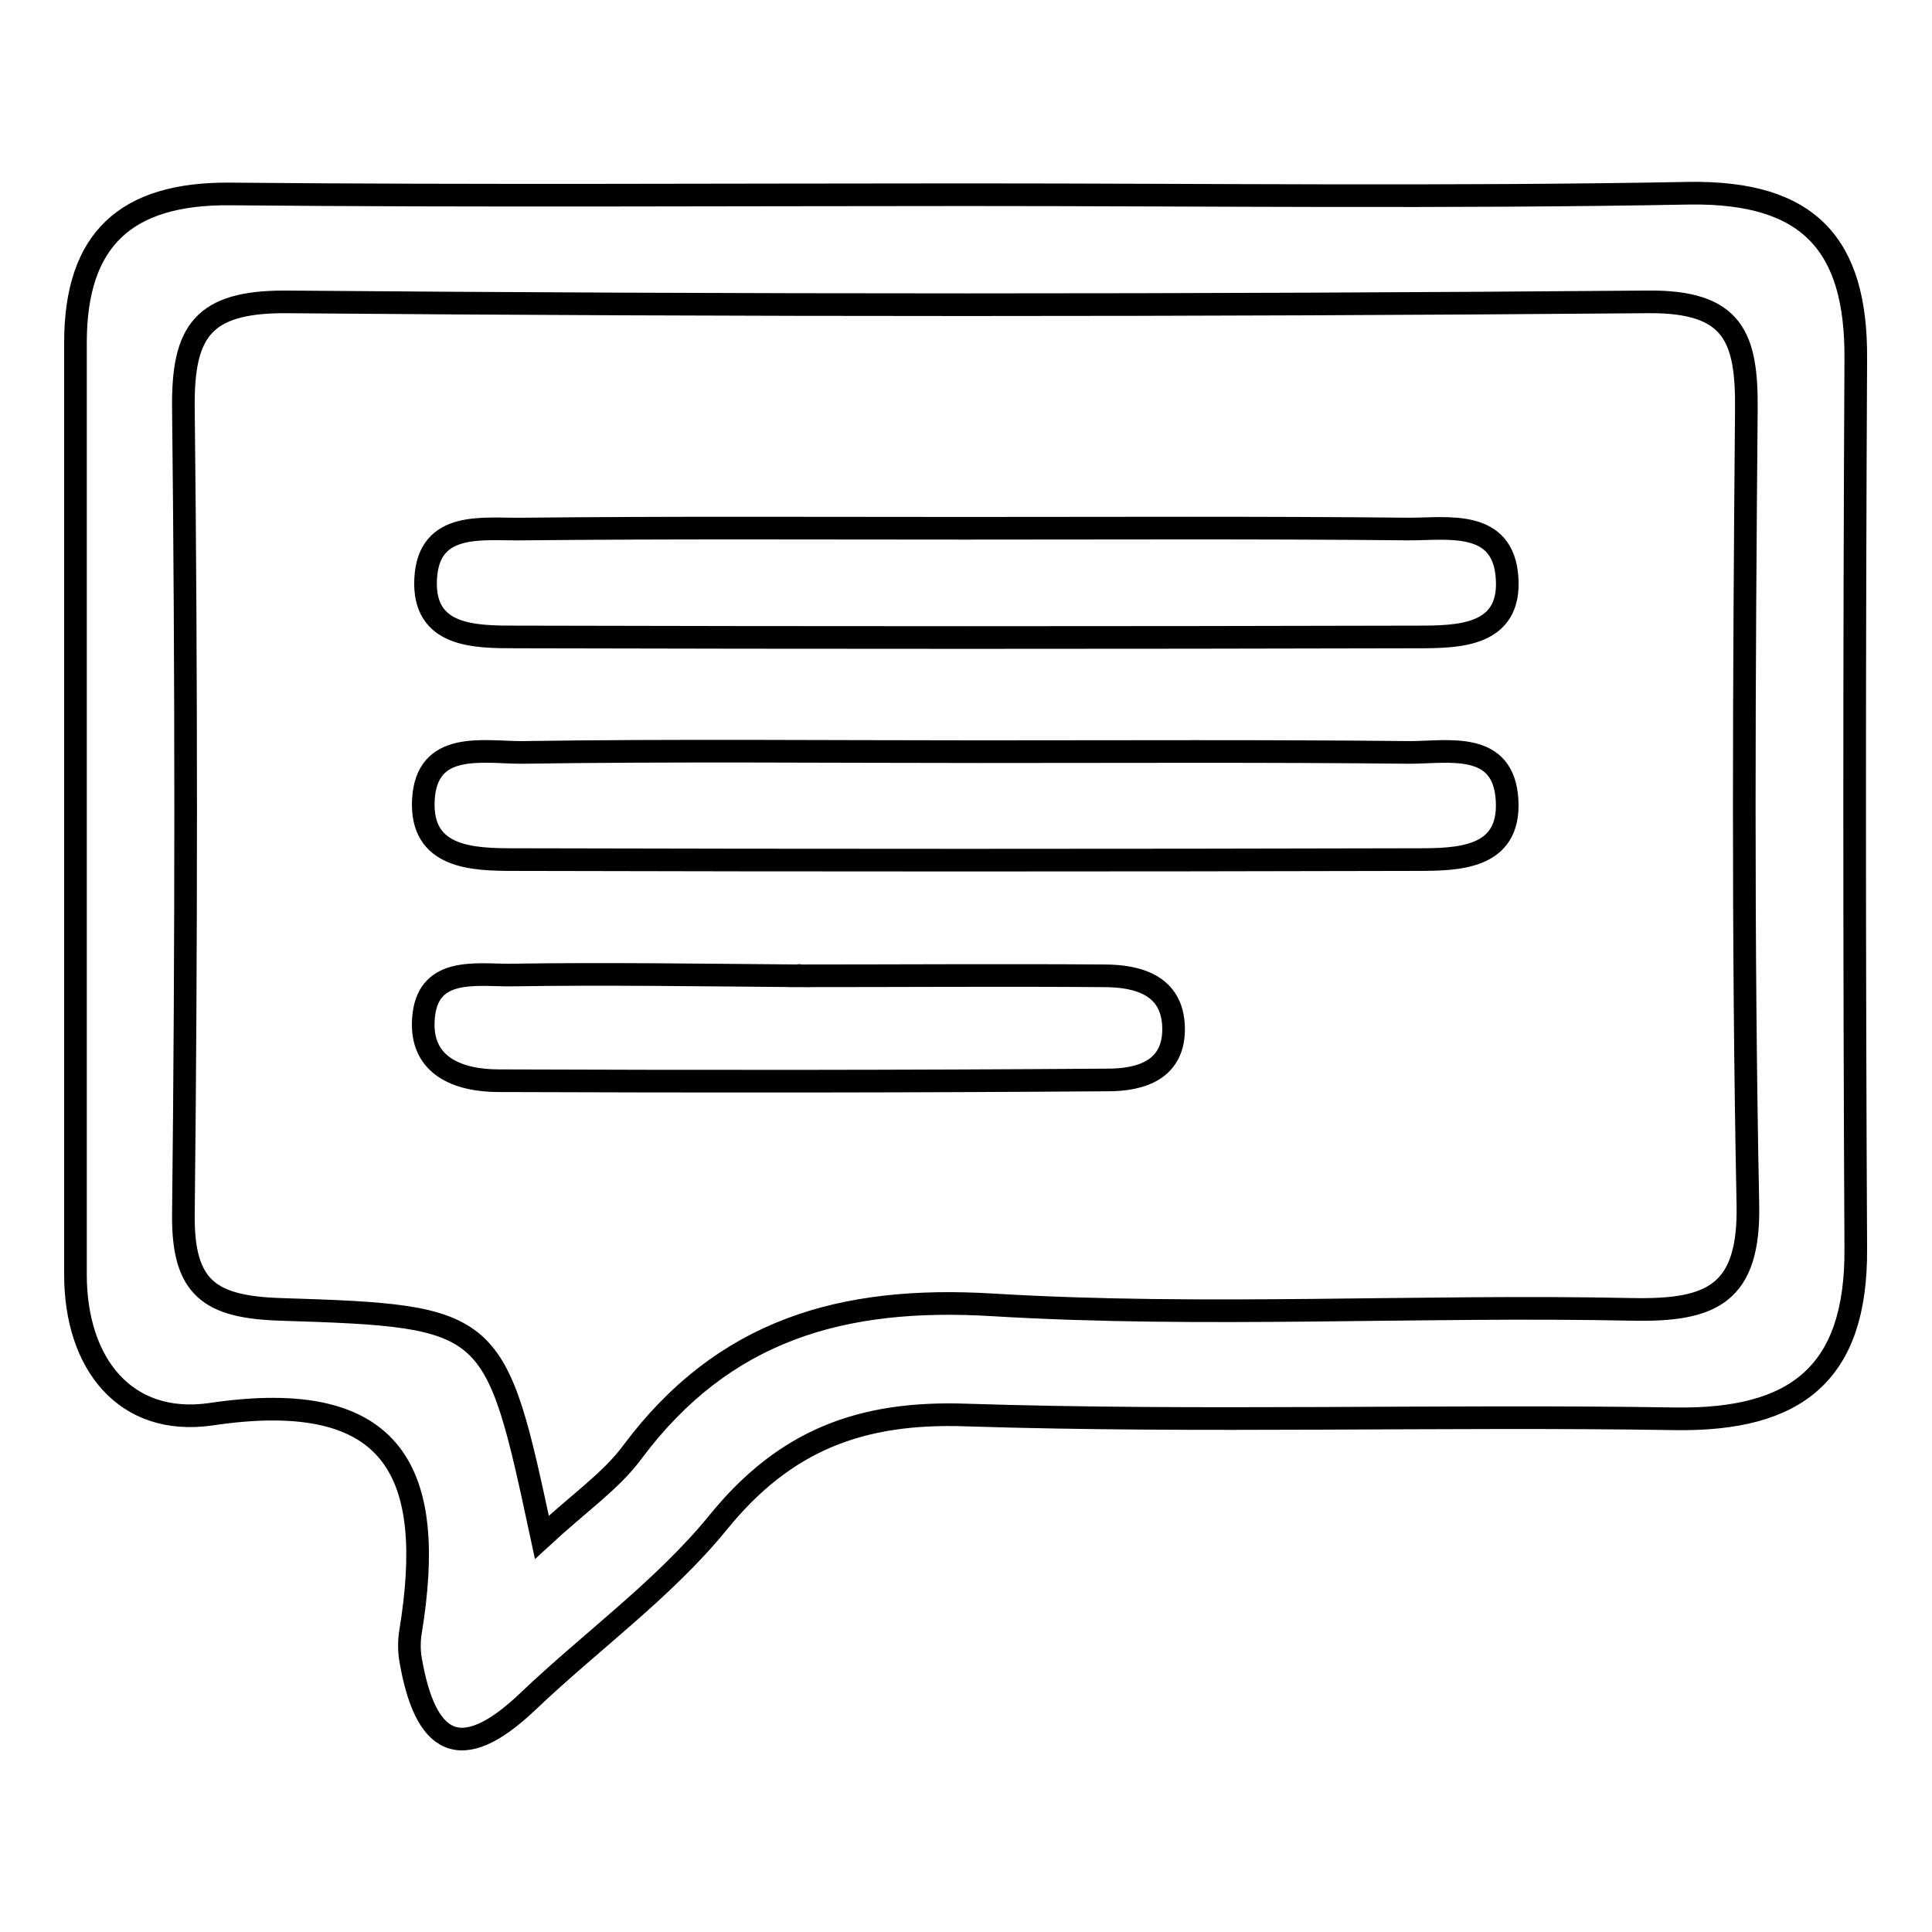 <?xml version="1.0" encoding="utf-8"?>
<!-- Svg Vector Icons : http://www.onlinewebfonts.com/icon -->
<!DOCTYPE svg PUBLIC "-//W3C//DTD SVG 1.1//EN" "http://www.w3.org/Graphics/SVG/1.1/DTD/svg11.dtd">
<svg version="1.1" xmlns="http://www.w3.org/2000/svg" xmlns:xlink="http://www.w3.org/1999/xlink" x="0px" y="0px" viewBox="0 0 256 256" enable-background="new 0 0 256 256" xml:space="preserve">
<g><g><path stroke-width="3" fill-opacity="0" stroke="#000000"  d="M128.1,25.8c32,0,63.9,0.4,95.8-0.2c15.7-0.2,22.1,6.7,22,21.9c-0.2,39.3-0.2,78.7,0,118c0.1,16.5-7.9,22.7-23.8,22.5c-31.3-0.5-62.7,0.5-94-0.5c-14-0.5-24.1,3.3-33,14.3c-7.2,8.8-16.8,15.7-25.1,23.6c-9.2,8.8-13.7,5.5-15.6-5.5c-0.2-1.2-0.2-2.5,0-3.7c3.4-20.8-1.8-32.5-26.5-28.8C16.6,189,10,180.7,10,168.9c0-41.2,0-82.3,0-123.5c0-13.7,6.7-19.8,20.4-19.7C63,26,95.5,25.8,128.1,25.8z M71.8,203.7c5.1-4.7,9.2-7.5,12-11.3c12.1-16.2,27.8-20.7,47.7-19.5c28.2,1.7,56.5,0,84.8,0.6c10.5,0.2,15.6-2,15.3-14.1c-0.7-35-0.5-70.1-0.2-105.1c0.1-9.6-1.7-14.4-13-14.3C158.2,40.5,98,40.5,37.7,40C26.9,40,24.2,43.9,24.3,54c0.4,35.6,0.4,71.3,0,106.9c-0.1,9.8,3.5,12.3,12.9,12.6C65.6,174.4,65.6,174.8,71.8,203.7z"/><path stroke-width="3" fill-opacity="0" stroke="#000000"  d="M129.8,99.6c19,0,38-0.1,57,0.1c5.1,0,12.5-1.6,12.9,6.4c0.4,7.7-6.5,7.8-12,7.8c-39.9,0.1-79.7,0.1-119.6,0c-5.5,0-12.4-0.2-12-7.9c0.4-7.9,7.9-6.3,13-6.3C89.3,99.4,109.6,99.6,129.8,99.6z"/><path stroke-width="3" fill-opacity="0" stroke="#000000"  d="M127.9,70c19.6,0,39.2-0.1,58.8,0.1c5.2,0,12.5-1.3,13,6.5c0.5,7.7-6.4,7.8-11.9,7.8c-39.8,0.1-79.6,0.1-119.4,0c-5.5,0-12.4,0-12-7.7c0.4-7.8,7.7-6.5,12.9-6.6C88.7,69.9,108.3,70,127.9,70z"/><path stroke-width="3" fill-opacity="0" stroke="#000000"  d="M105.9,129.3c13.5,0,26.9-0.1,40.4,0c4.4,0,9,1.2,9.2,6.7c0.2,5.7-4.2,7.1-8.7,7.1c-26.9,0.2-53.8,0.2-80.7,0.1c-5.3,0-10.4-1.9-10-8.1c0.4-7,6.8-5.9,11.4-5.9C80.2,129,93.1,129.2,105.9,129.3C105.9,129.2,105.9,129.3,105.9,129.3z"/></g></g>
</svg>
